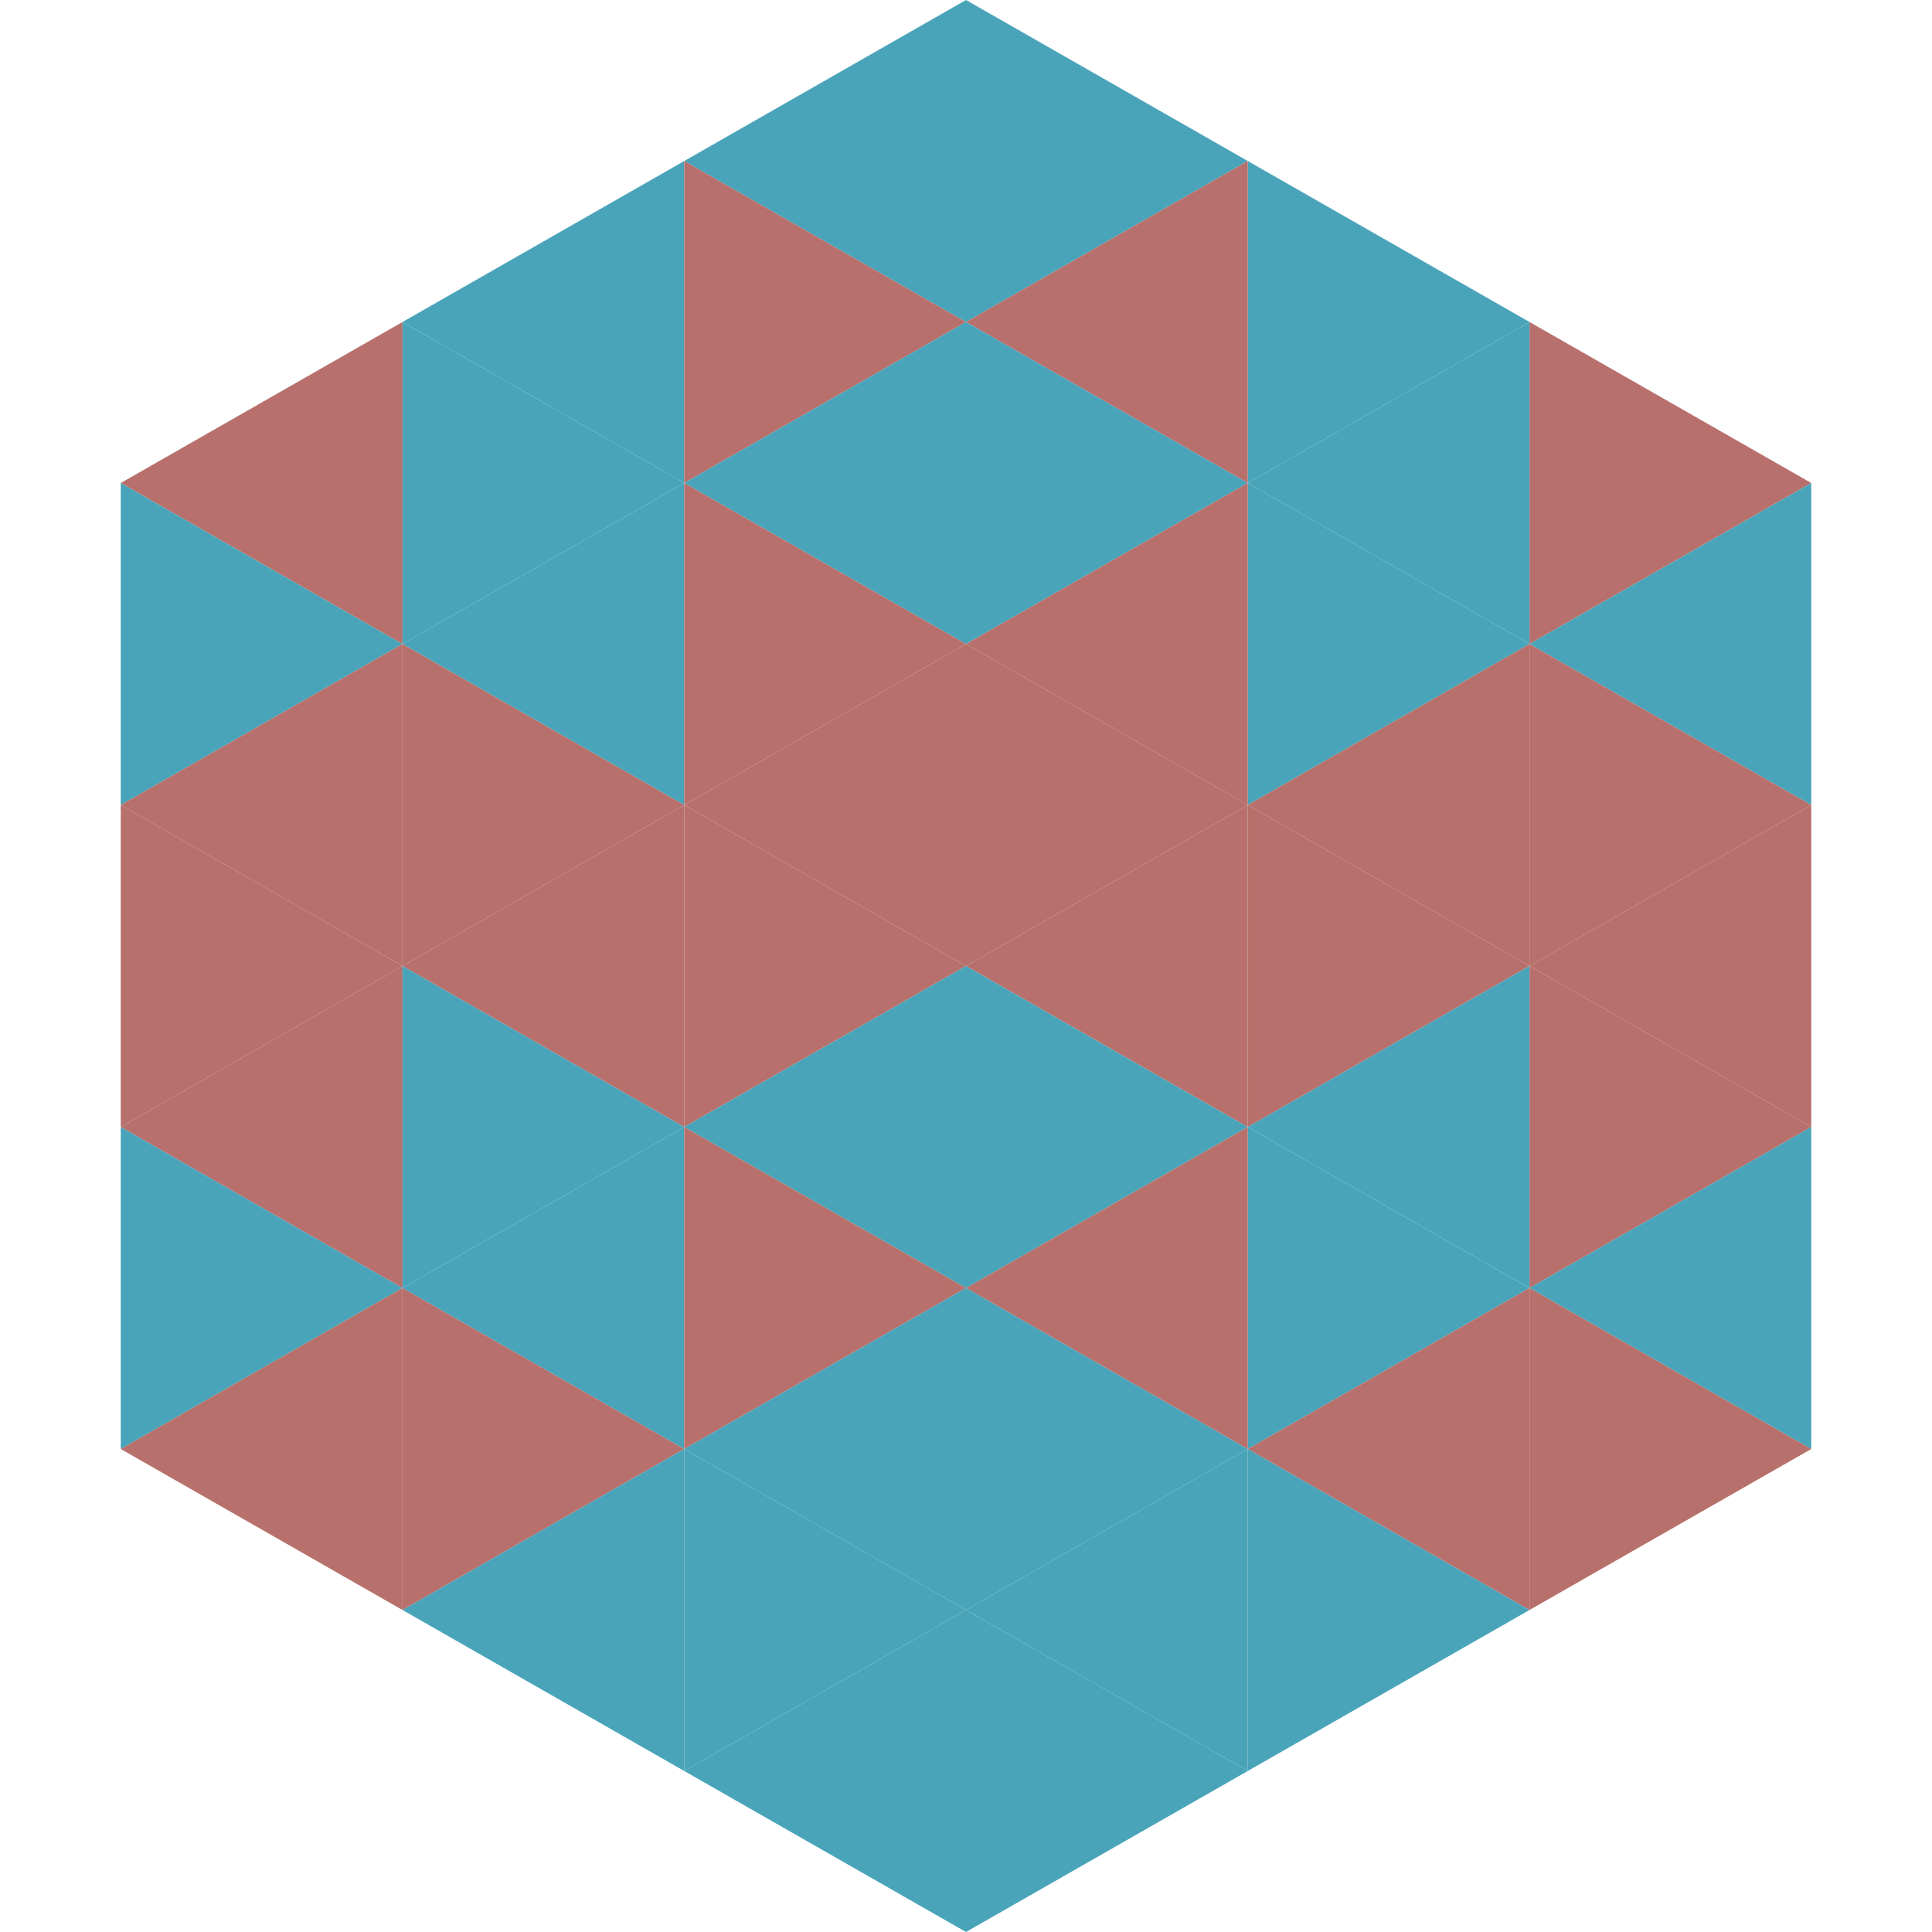 <?xml version="1.0"?>
<!-- Generated by SVGo -->
<svg width="240" height="240"
     xmlns="http://www.w3.org/2000/svg"
     xmlns:xlink="http://www.w3.org/1999/xlink">
<polygon points="50,40 15,60 50,80" style="fill:rgb(183,112,107)" />
<polygon points="190,40 225,60 190,80" style="fill:rgb(183,112,107)" />
<polygon points="15,60 50,80 15,100" style="fill:rgb(73,164,185)" />
<polygon points="225,60 190,80 225,100" style="fill:rgb(73,164,185)" />
<polygon points="50,80 15,100 50,120" style="fill:rgb(183,112,107)" />
<polygon points="190,80 225,100 190,120" style="fill:rgb(183,112,107)" />
<polygon points="15,100 50,120 15,140" style="fill:rgb(183,112,107)" />
<polygon points="225,100 190,120 225,140" style="fill:rgb(183,112,107)" />
<polygon points="50,120 15,140 50,160" style="fill:rgb(183,112,107)" />
<polygon points="190,120 225,140 190,160" style="fill:rgb(183,112,107)" />
<polygon points="15,140 50,160 15,180" style="fill:rgb(73,164,185)" />
<polygon points="225,140 190,160 225,180" style="fill:rgb(73,164,185)" />
<polygon points="50,160 15,180 50,200" style="fill:rgb(183,112,107)" />
<polygon points="190,160 225,180 190,200" style="fill:rgb(183,112,107)" />
<polygon points="15,180 50,200 15,220" style="fill:rgb(255,255,255); fill-opacity:0" />
<polygon points="225,180 190,200 225,220" style="fill:rgb(255,255,255); fill-opacity:0" />
<polygon points="50,0 85,20 50,40" style="fill:rgb(255,255,255); fill-opacity:0" />
<polygon points="190,0 155,20 190,40" style="fill:rgb(255,255,255); fill-opacity:0" />
<polygon points="85,20 50,40 85,60" style="fill:rgb(73,164,185)" />
<polygon points="155,20 190,40 155,60" style="fill:rgb(73,164,185)" />
<polygon points="50,40 85,60 50,80" style="fill:rgb(73,164,185)" />
<polygon points="190,40 155,60 190,80" style="fill:rgb(73,164,185)" />
<polygon points="85,60 50,80 85,100" style="fill:rgb(73,164,185)" />
<polygon points="155,60 190,80 155,100" style="fill:rgb(73,164,185)" />
<polygon points="50,80 85,100 50,120" style="fill:rgb(183,112,107)" />
<polygon points="190,80 155,100 190,120" style="fill:rgb(183,112,107)" />
<polygon points="85,100 50,120 85,140" style="fill:rgb(183,112,107)" />
<polygon points="155,100 190,120 155,140" style="fill:rgb(183,112,107)" />
<polygon points="50,120 85,140 50,160" style="fill:rgb(73,164,185)" />
<polygon points="190,120 155,140 190,160" style="fill:rgb(73,164,185)" />
<polygon points="85,140 50,160 85,180" style="fill:rgb(73,164,185)" />
<polygon points="155,140 190,160 155,180" style="fill:rgb(73,164,185)" />
<polygon points="50,160 85,180 50,200" style="fill:rgb(183,112,107)" />
<polygon points="190,160 155,180 190,200" style="fill:rgb(183,112,107)" />
<polygon points="85,180 50,200 85,220" style="fill:rgb(73,164,185)" />
<polygon points="155,180 190,200 155,220" style="fill:rgb(73,164,185)" />
<polygon points="120,0 85,20 120,40" style="fill:rgb(73,164,185)" />
<polygon points="120,0 155,20 120,40" style="fill:rgb(73,164,185)" />
<polygon points="85,20 120,40 85,60" style="fill:rgb(183,112,107)" />
<polygon points="155,20 120,40 155,60" style="fill:rgb(183,112,107)" />
<polygon points="120,40 85,60 120,80" style="fill:rgb(73,164,185)" />
<polygon points="120,40 155,60 120,80" style="fill:rgb(73,164,185)" />
<polygon points="85,60 120,80 85,100" style="fill:rgb(183,112,107)" />
<polygon points="155,60 120,80 155,100" style="fill:rgb(183,112,107)" />
<polygon points="120,80 85,100 120,120" style="fill:rgb(183,112,107)" />
<polygon points="120,80 155,100 120,120" style="fill:rgb(183,112,107)" />
<polygon points="85,100 120,120 85,140" style="fill:rgb(183,112,107)" />
<polygon points="155,100 120,120 155,140" style="fill:rgb(183,112,107)" />
<polygon points="120,120 85,140 120,160" style="fill:rgb(73,164,185)" />
<polygon points="120,120 155,140 120,160" style="fill:rgb(73,164,185)" />
<polygon points="85,140 120,160 85,180" style="fill:rgb(183,112,107)" />
<polygon points="155,140 120,160 155,180" style="fill:rgb(183,112,107)" />
<polygon points="120,160 85,180 120,200" style="fill:rgb(73,164,185)" />
<polygon points="120,160 155,180 120,200" style="fill:rgb(73,164,185)" />
<polygon points="85,180 120,200 85,220" style="fill:rgb(73,164,185)" />
<polygon points="155,180 120,200 155,220" style="fill:rgb(73,164,185)" />
<polygon points="120,200 85,220 120,240" style="fill:rgb(73,164,185)" />
<polygon points="120,200 155,220 120,240" style="fill:rgb(73,164,185)" />
<polygon points="85,220 120,240 85,260" style="fill:rgb(255,255,255); fill-opacity:0" />
<polygon points="155,220 120,240 155,260" style="fill:rgb(255,255,255); fill-opacity:0" />
</svg>
